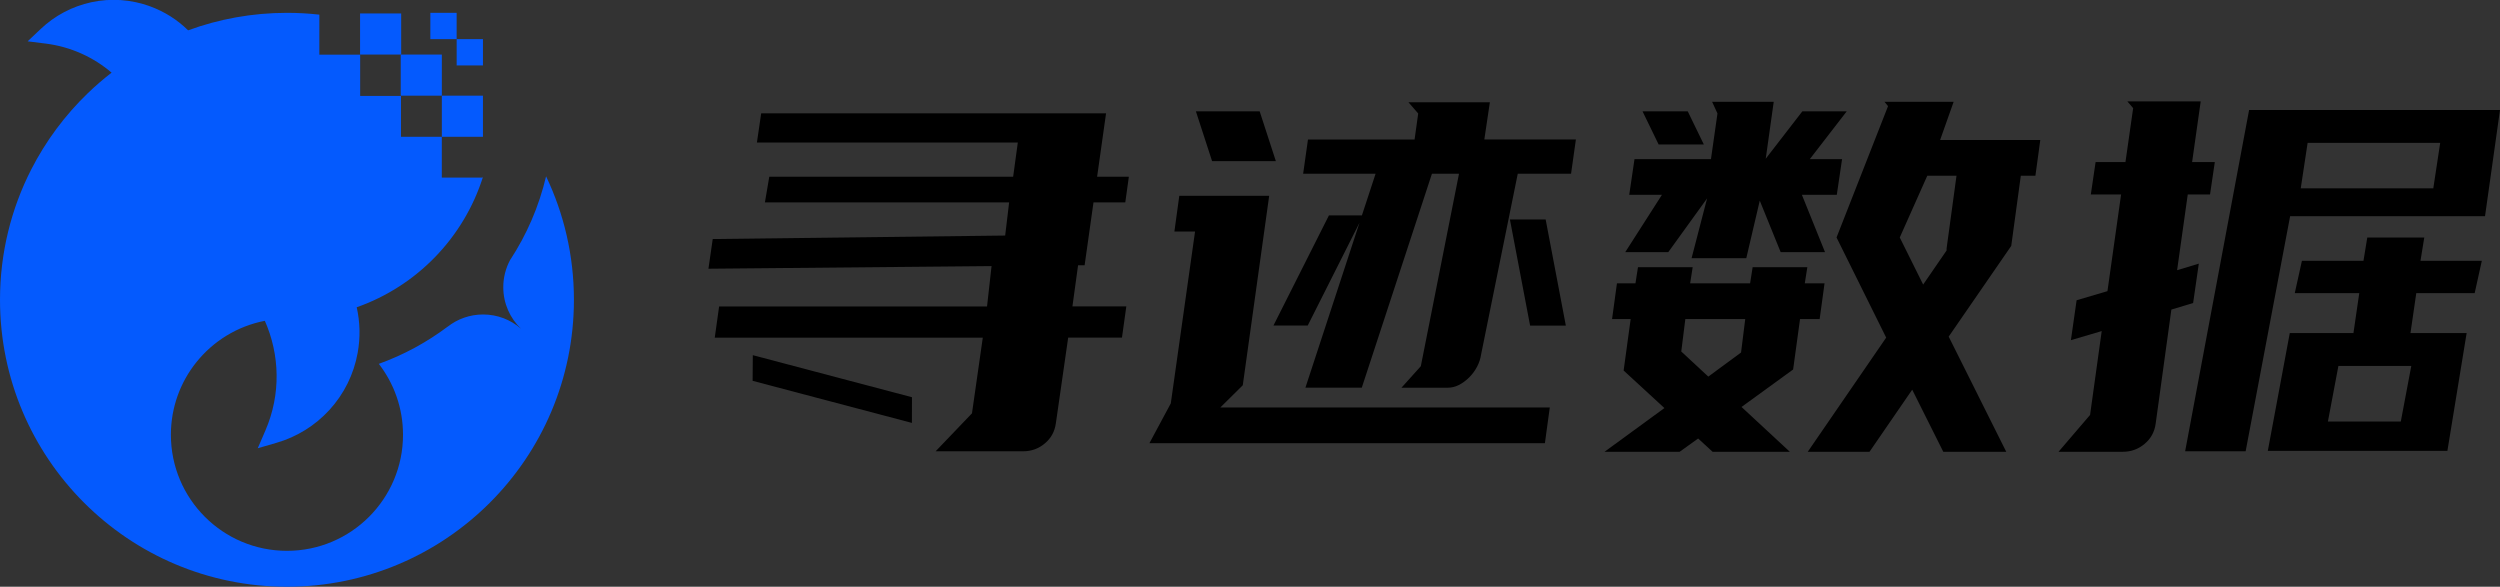 <?xml version="1.0" encoding="utf-8"?>
<!-- Generator: Adobe Illustrator 24.2.1, SVG Export Plug-In . SVG Version: 6.00 Build 0)  -->
<svg version="1.1" id="图层_1" xmlns="http://www.w3.org/2000/svg" xmlns:xlink="http://www.w3.org/1999/xlink" x="0px" y="0px"
	 viewBox="0 0 1567.76 367.96" style="enable-background:new 0 0 1567.76 367.96;" xml:space="preserve">
<rect x="0" y="0" width="1567.76" height="367.96" fill="#333333" stroke="none"/>
<style type="text/css">
	.st0{fill:#000000;}
	.st1{fill:#045AFE;}
	.st2{fill:#FFFFFF;stroke:#D71718;stroke-width:0.428;stroke-miterlimit:10;}
	.st3{fill:none;}
</style>
<g>
	<g>
		<path class="st0" d="M1410.42,68.98l-40.11,214.02h37.94l27.9-147.42h122.22l9.39-66.6H1410.42z M1525.93,118.12h-83.13
			l4.32-28.52h83.13L1525.93,118.12z"/>
		<path class="st0" d="M1520.27,148.96h-35.74l-2.38,14.57h-38.6l-4.49,20.31h40.44l-3.64,25.03h-39.93l-13.78,73.89h112.62
			l12.07-73.89h-35.22l3.64-25.03h36.62l4.49-20.31h-38.47L1520.27,148.96z M1512.13,229.49l-6.58,34.86h-45.71l6.58-34.86H1512.13z
			"/>
		<path class="st0" d="M1378.88,165.33l-13.61,4.11l6.68-47.51h13.97l3-20.31h-14.24l5.39-38.04h-46l3.64,4.23l-4.83,33.82h-18.72
			l-3,20.31h18.99l-8.56,60.64l-19.34,5.71l-3.58,25.03l19.32-5.7l-7.3,52.58l-19.78,23.11h40.27c5.25,0,9.74-1.63,13.73-4.97
			c3.94-3.32,6.2-7.46,6.92-12.67l9.84-71.53l13.65-4.13L1378.88,165.33z"/>
		<path class="st0" d="M680.17,166.33l5.56-39.41h19.94l2.24-16.07H688l5.61-39.76H477.34l-2.68,18.31h163.61l-2.92,21.42H482.42
			l-2.74,16.1h135v0h18.15l-2.48,20.79l-183.39,2.19l-2.69,18.62l177.54-1.65l-2.83,25.3H450.96l-2.73,19.57h168.08l-6.78,47.45
			L586.74,283h54.86c5.22,0,9.69-1.62,13.65-4.95c3.92-3.3,6.17-7.42,6.89-12.63l7.72-53.69h33.73l2.73-19.57h-33.8l3.55-25.8
			L680.17,166.33z"/>
		<polygon class="st0" points="1046.17,158.13 1070.53,124.4 1060.8,161.9 1095.11,161.9 1103.56,125.82 1116.67,158.13 
			1144.48,158.13 1129.98,122.18 1151.86,122.18 1155.17,99.78 1134.94,99.78 1158.09,69.82 1130.26,69.82 1107.3,99.53 
			1112.31,63.83 1073.67,63.83 1077.03,71.16 1072.95,99.78 1025,99.78 1021.7,122.18 1042.2,122.18 1019.18,158.13 		"/>
		<polygon class="st0" points="1068.48,90.58 1058.39,69.82 1030.04,69.82 1040.12,90.58 		"/>
		<path class="st0" d="M1144.18,177.66h-12.38l1.58-10.09h-34.3l-1.58,10.09h-37.6l1.58-10.09h-34.3l-1.58,10.09H1014l-3.07,22.41
			h11.67l-4.42,32.29l25.58,23.54l-37.57,27.42h47.12l11.6-8.34l9.06,8.34h48.44l-30.3-28.11l32.37-23.51l4.33-31.62h12.3
			L1144.18,177.66z M1091.82,221.06l-20.54,15.11l-16.95-15.74l2.55-20.36h37.56L1091.82,221.06z"/>
		<path class="st0" d="M1225.14,63.83h-43.39l2.25,2.72l-32.3,82.38l31.13,62.79l-49.18,71.59h38.73l26.78-38.95l19.48,38.95h39.49
			l-36.1-72.21l39.23-56.91l6-44h9.15l3.07-22.41h-62.82L1225.14,63.83z M1226.93,110.2l-6.22,45.65v1.23l-14.69,21.37l-14.67-29.52
			l17.26-38.73H1226.93z"/>
		<polygon class="st0" points="471.97,238.82 571.86,265.21 571.9,249.1 472.09,222.73 		"/>
		<polygon class="st0" points="800.1,101.06 789.94,69.82 749.95,69.82 760.11,101.06 		"/>
		<path class="st0" d="M934.3,64.14h-51.04l6.1,7.03l-2.27,16.31h-66.85l-3.03,21.46h45.43l-8.58,26.15h-20.69l-34.79,69.07h21.49
			l32.49-64.51l-33.93,103.47h35.35l44-134.19h16.97L891,229.65l-12.13,13.48h29.05c2.37,0,4.61-0.54,6.83-1.65
			c2.36-1.18,4.57-2.8,6.59-4.81c2.02-2.02,3.7-4.31,4.99-6.79c1.27-2.45,2.09-4.97,2.45-7.47l23.02-113.47h33.42l3.03-21.46h-57.42
			L934.3,64.14z"/>
		<polygon class="st0" points="946.87,137.61 959.53,204.17 981.94,204.17 969.28,137.61 		"/>
		<polygon class="st0" points="779.35,241.59 795.91,122.79 739.54,122.79 736.47,145.2 749.42,145.2 734.21,252.96 720.79,277.95 
			968.81,277.95 971.88,255.54 765.26,255.54 		"/>
	</g>
	<g>
		<path class="st1" d="M342.45,110.58c-4.47,18.98-12.2,36.7-22.59,52.54c-2.71,5.06-4.25,10.84-4.25,16.99
			c0,10.23,4.26,19.47,11.11,26.03c-6.34-5.56-14.66-8.93-23.76-8.93c-8.4,0-16.13,2.87-22.26,7.69l-0.02-0.02
			c-13.02,9.77-27.52,17.67-43.12,23.29c9.51,12.3,15.17,27.72,15.17,44.47c0,40.19-32.58,72.78-72.78,72.78
			s-72.78-32.58-72.78-72.78c0-17.16,5.94-32.93,15.87-45.37c10.59-13.27,25.72-22.75,43.04-26.09c9.39,21.2,10.17,46.01,0.42,68.63
			l-4.86,11.28l11.8-3.42c12.69-3.68,24.13-10.77,33.08-20.52c9.2-10.02,15.35-22.43,17.78-35.88c1.72-9.56,1.52-19.18-0.6-28.58
			c0,0,0-0.01,0-0.01c37.61-13.21,67.14-43.6,79.18-81.75h-0.21v0.44h-25.6v-25.6h-25.6v-25.6h-25.6v-25.6v-0.31h-25.6V9.18
			c-6.66-0.75-13.44-1.13-20.3-1.13c-21.79,0-42.68,3.88-62.01,10.97C111.29,12.45,103.25,7.32,94.21,4
			C82.37-0.35,69.63-1.26,57.35,1.38C45.41,3.95,34.42,9.74,25.56,18.13l-8.23,7.79l11.25,1.4c15.78,1.96,30,8.53,41.4,18.24
			c-5.21,4.03-10.19,8.33-14.92,12.89c-14.29,13.78-26.31,29.91-35.44,47.76C7.08,130.75,0,158.55,0,188
			c0,99.39,80.57,179.95,179.95,179.95c99.39,0,179.96-80.57,179.96-179.95C359.91,160.28,353.64,134.03,342.45,110.58z"/>
		<rect x="277.08" y="60" class="st1" width="25.78" height="25.78"/>
		<rect x="251.3" y="34.22" class="st1" width="25.78" height="25.78"/>
		<rect x="225.8" y="8.43" class="st1" width="25.78" height="25.78"/>
		<rect x="269.87" y="8.05" class="st1" width="16.49" height="16.49"/>
		<rect x="286.37" y="24.54" class="st1" width="16.49" height="16.49"/>
	</g>
</g>
<path class="st2" d="M0.65,46.88"/>
<path class="st3" d="M0,47.52"/>
</svg>
